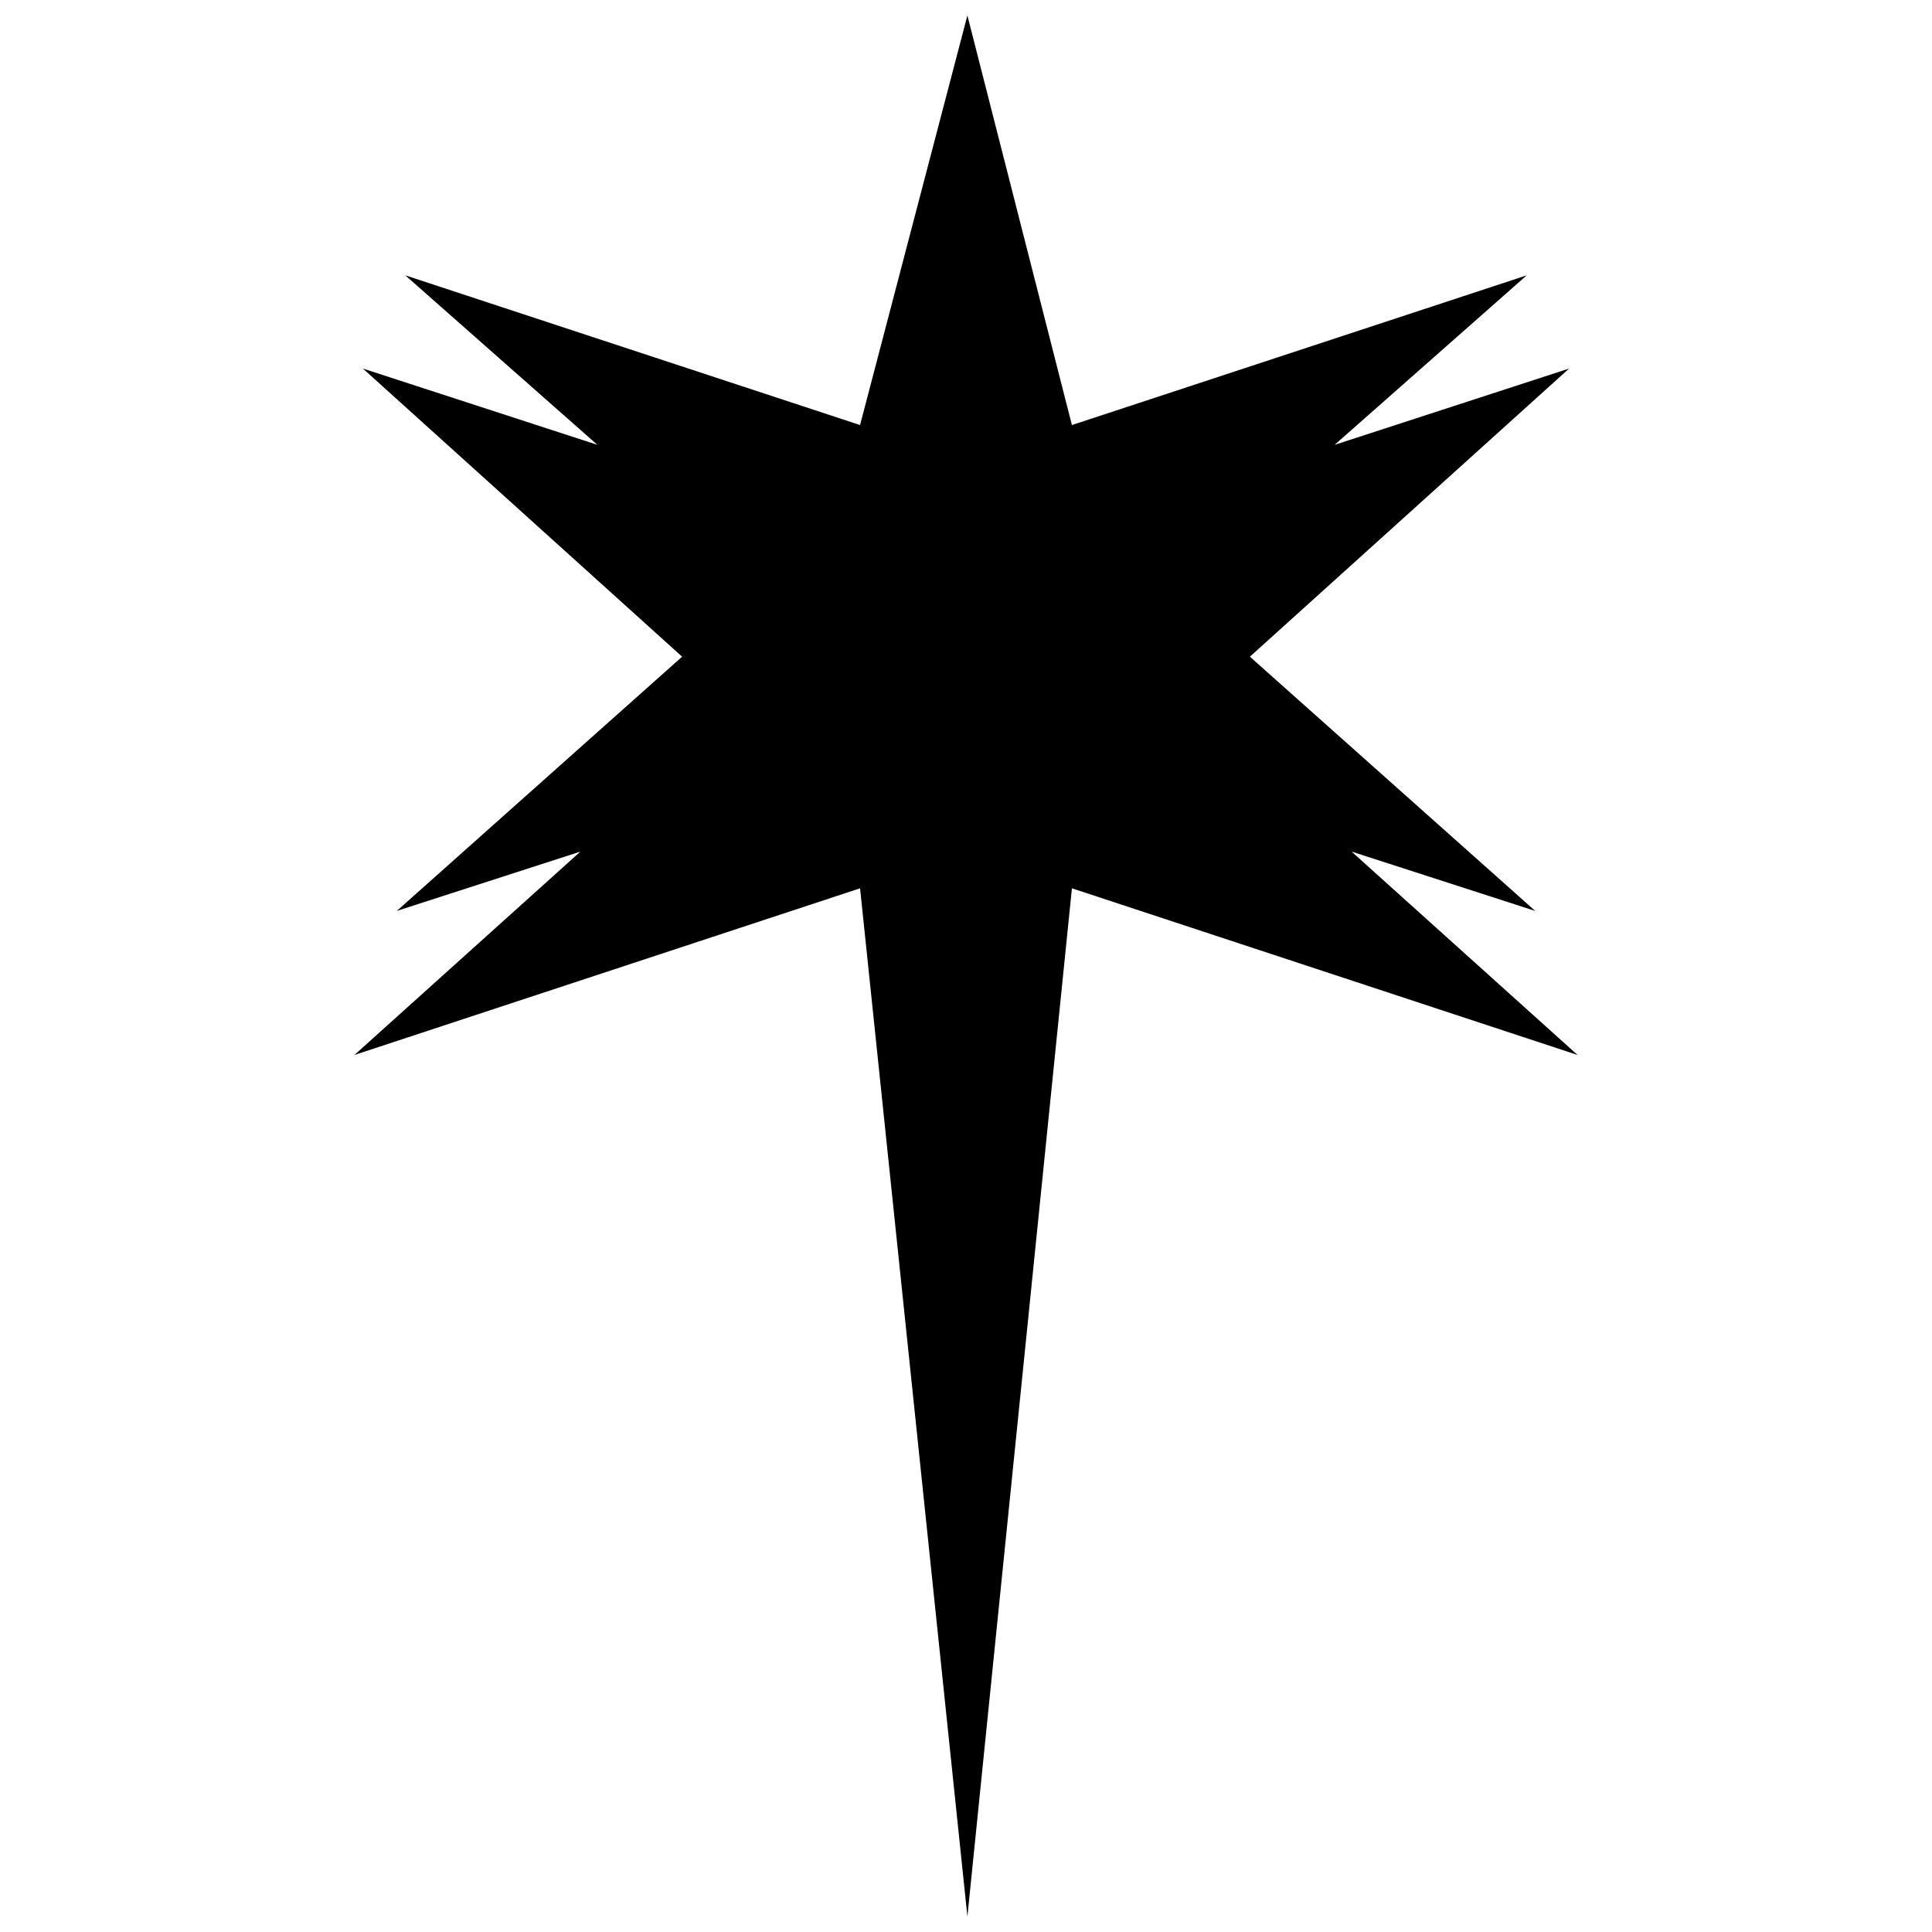 <?xml version="1.0" encoding="UTF-8"?>
<!-- The Best Svg Icon site in the world: iconSvg.co, Visit us! https://iconsvg.co -->
<svg width="800px" height="800px" version="1.1" viewBox="144 144 512 512" xmlns="http://www.w3.org/2000/svg">
 <defs>
  <clipPath id="a">
   <path d="m237 148.09h326v503.81h-326z"/>
  </clipPath>
 </defs>
 <g clip-path="url(#a)">
  <path d="m428.07 379.41 134 44.168-59.887-53.898 48.66 15.723-75.609-67.375 84.59-76.359-62.133 20.215 50.906-44.918-120.53 39.676-27.699-108.55-28.445 108.55-120.52-39.676 50.902 44.918-62.133-20.215 84.594 76.359-75.609 67.375 48.656-15.723-59.887 53.898 134-44.168 28.445 272.49z" fill-rule="evenodd"/>
 </g>
</svg>